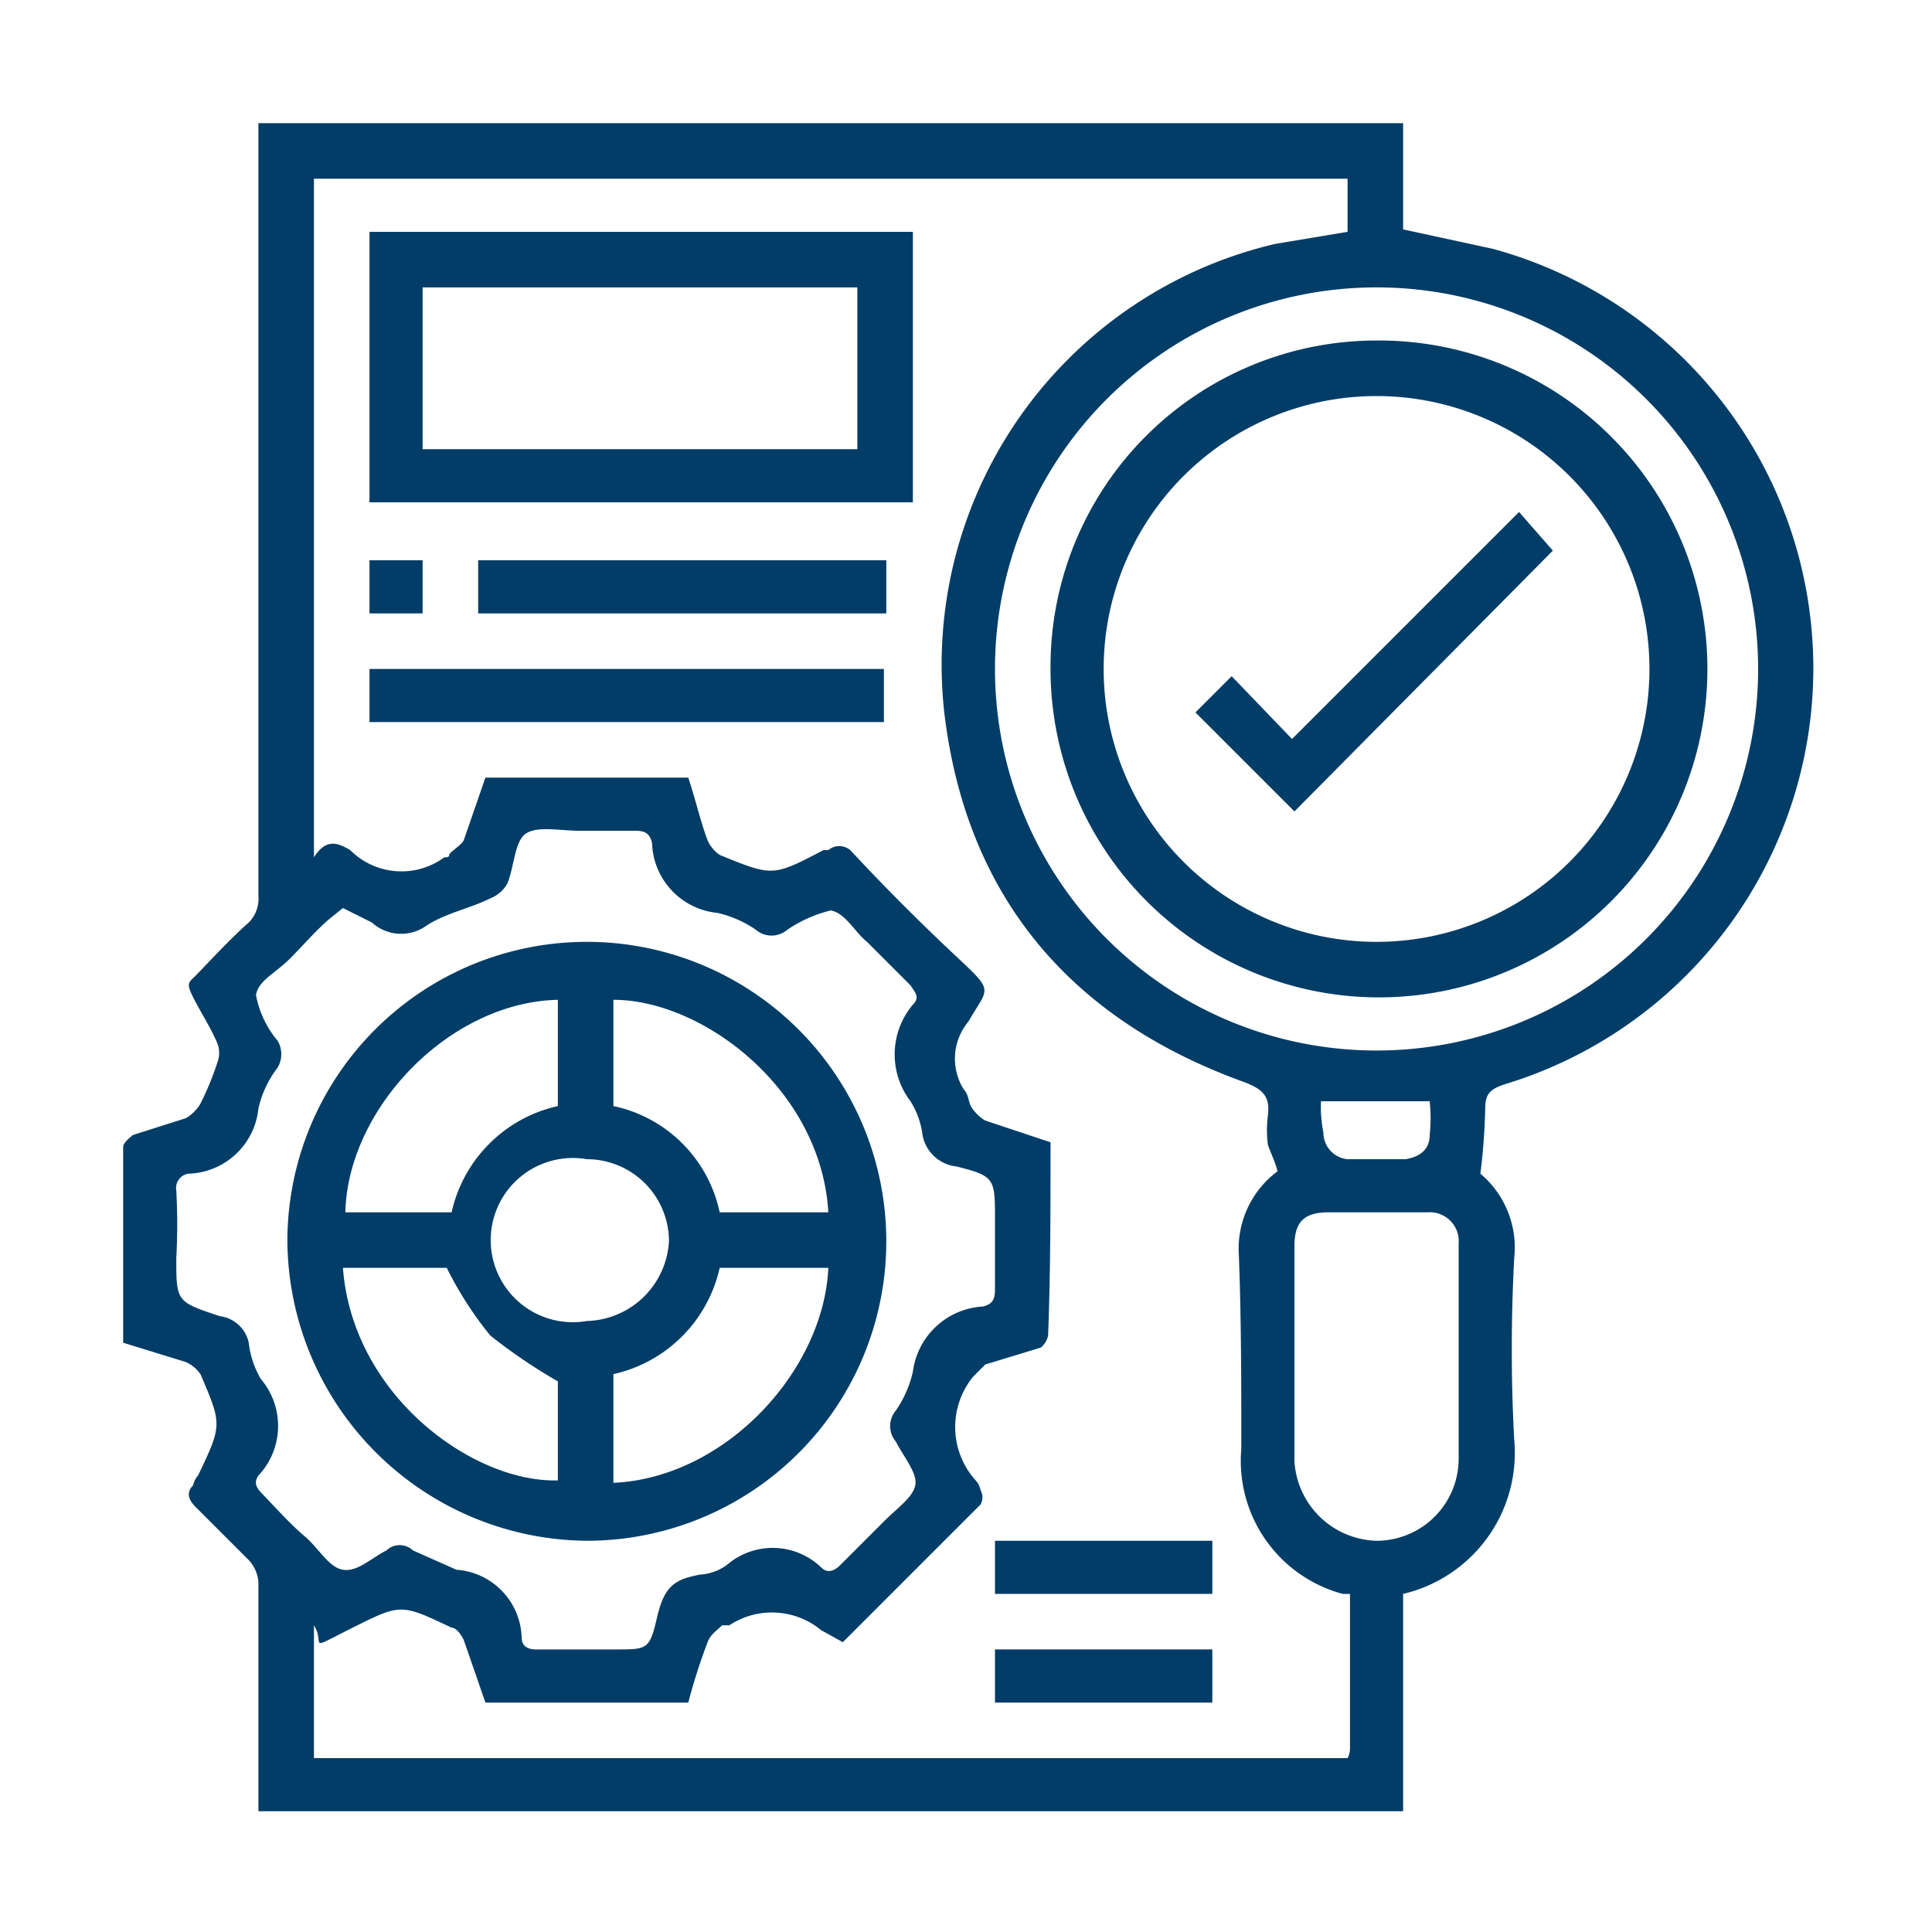 <svg id="Layer_1" data-name="Layer 1" xmlns="http://www.w3.org/2000/svg" viewBox="0 0 80 80"><defs><style>.cls-1{fill:#023d67;}</style></defs><path class="cls-1" d="M61.3,48.6a4,4,0,0,1,1.4,3.5q-.2,3.8,0,7.5A6,6,0,0,1,58.1,66v9H10.7V65.5a1.5,1.5,0,0,0-.4-.9L8.1,62.4c-.3-.3-.4-.6-.1-.9a.8.8,0,0,1,.2-.4c1-2.1,1-2.1.1-4.2a1.5,1.5,0,0,0-.6-.5l-2.6-.8V47.5c0-.2.3-.4.4-.5l2.2-.7a1.7,1.7,0,0,0,.6-.6A12.2,12.2,0,0,0,9,44a1.1,1.1,0,0,0,0-.8c-.3-.7-.7-1.3-1-1.9s-.2-.6.1-.9,1.4-1.5,2.2-2.2a1.4,1.4,0,0,0,.4-1.1V5.1H58.1V9.5l3.7.8a18,18,0,0,1,.5,34.6c-.6.2-.8.4-.8,1A26.5,26.5,0,0,1,61.3,48.6Zm-8.4-.1c-.1-.4-.3-.8-.4-1.1a4.8,4.8,0,0,1,0-1.2c.1-.8-.2-1.1-1-1.4C44.3,42.2,40,37.1,39.1,29.5A17.9,17.9,0,0,1,52.8,10.1l3-.5V7.4H13V35.5c.5-.8,1-.6,1.5-.3a3,3,0,0,0,3.9.3c.1,0,.2,0,.2-.1s.5-.4.6-.6l.9-2.6h8.4c.3.9.5,1.8.8,2.6a1.5,1.5,0,0,0,.5.6c2.2.9,2.2.9,4.3-.2h.2a.7.7,0,0,1,1,.1c1.4,1.5,2.9,3,4.4,4.4s1.2,1.2.4,2.6a2.4,2.4,0,0,0-.2,2.8c.2.2.2.5.3.7s.4.5.6.6l2.7.9c0,2.7,0,5.4-.1,8a.9.9,0,0,1-.3.5l-2.3.7-.5.5a3.3,3.3,0,0,0,.1,4.3.8.8,0,0,1,.2.4.6.6,0,0,1,0,.6l-5.7,5.7-.9-.5a3.2,3.2,0,0,0-3.8-.2h-.3c-.2.2-.5.4-.6.7a24.1,24.1,0,0,0-.8,2.5H20.1l-.9-2.6c-.1-.2-.3-.5-.5-.5-2.1-1-2.1-1-4.1,0s-1.1.7-1.6-.1v5.5H55.8a.8.8,0,0,0,.1-.4V66h-.3A5.7,5.7,0,0,1,51.4,60c0-2.7,0-5.3-.1-8A4,4,0,0,1,52.9,48.5ZM14.2,37.6l-.5.4c-.6.5-1.1,1.1-1.7,1.7s-1.3.9-1.4,1.5a4.1,4.1,0,0,0,.9,1.9,1.1,1.1,0,0,1,0,1.1,4.4,4.4,0,0,0-.8,1.7,3,3,0,0,1-2.9,2.7.6.6,0,0,0-.5.7,26.1,26.1,0,0,1,0,2.8c0,1.8,0,1.8,1.8,2.4a1.4,1.4,0,0,1,1.2,1.1,3.8,3.8,0,0,0,.5,1.5,3,3,0,0,1-.1,4c-.2.3-.1.5.2.8s1.1,1.2,1.7,1.7,1,1.3,1.6,1.4,1.2-.5,1.8-.8a.8.8,0,0,1,1.1,0l1.8.8a2.9,2.9,0,0,1,2.7,2.8c0,.4.3.5.6.5h3.3c1.3,0,1.4,0,1.7-1.3s.7-1.6,1.8-1.8a2.1,2.1,0,0,0,1.1-.4,2.9,2.9,0,0,1,3.9.1c.3.3.6.1.8-.1S36,63.6,36.6,63s1.2-1,1.3-1.5-.5-1.2-.8-1.8a1,1,0,0,1,0-1.3,4.6,4.6,0,0,0,.7-1.6,3.1,3.1,0,0,1,2.9-2.7c.4-.1.5-.3.5-.7V50.5c0-1.7,0-1.8-1.6-2.2A1.6,1.6,0,0,1,38.2,47a3.4,3.4,0,0,0-.5-1.4,3.2,3.2,0,0,1,.1-4c.3-.3.1-.5-.1-.8L35.9,39c-.5-.4-.9-1.2-1.5-1.3a5.5,5.5,0,0,0-1.8.8,1,1,0,0,1-1.3,0,4.6,4.6,0,0,0-1.6-.7A3,3,0,0,1,27,34.9c-.1-.4-.3-.5-.7-.5H24c-.8,0-1.7-.2-2.2.1s-.5,1.4-.8,2.1a1.4,1.4,0,0,1-.7.6c-.8.4-1.8.6-2.6,1.1a1.8,1.8,0,0,1-2.3-.1ZM57,43.5A15.8,15.8,0,1,0,41.2,27.7,15.8,15.8,0,0,0,57,43.5ZM53.6,56v4.5A3.5,3.5,0,0,0,57,63.8a3.4,3.4,0,0,0,3.4-3.4V51.5a1.2,1.2,0,0,0-1.3-1.3H55c-1,0-1.4.4-1.4,1.4Zm1.1-10.4a5.3,5.3,0,0,0,.1,1.3,1.1,1.1,0,0,0,1,1.1h2.4c.6-.1,1-.4,1-1a6.6,6.6,0,0,0,0-1.4Z"/><path class="cls-1" d="M15.3,9.6H37.8V20.8H15.3Zm20.2,9V11.9h-18v6.7Z"/><path class="cls-1" d="M15.3,29.9V27.7H36.6v2.2Z"/><path class="cls-1" d="M36.7,23.2v2.2H19.8V23.2Z"/><path class="cls-1" d="M41.2,66V63.8h9V66Z"/><path class="cls-1" d="M41.2,70.5V68.3h9v2.2Z"/><path class="cls-1" d="M15.3,23.2h2.2v2.2H15.3Z"/><path class="cls-1" d="M11.9,51.3A12.4,12.4,0,1,1,24.3,63.8,12.5,12.5,0,0,1,11.9,51.3Zm11.2-9.9c-4.5.1-8.7,4.5-8.8,8.8h4.4a5.8,5.8,0,0,1,4.4-4.4Zm2.3,4.4a5.7,5.7,0,0,1,4.4,4.4h4.5c-.3-5.1-5.2-8.8-8.9-8.8v4.4ZM23.1,57.2a22.6,22.6,0,0,1-2.8-1.9,15,15,0,0,1-1.8-2.8H14.2c.4,5.3,5.4,8.9,8.9,8.8Zm6.7-4.7a5.8,5.8,0,0,1-4.4,4.4v4.5c4.6-.2,8.7-4.6,8.9-8.9Zm-5.5,2.2a3.5,3.5,0,0,0,3.4-3.3A3.4,3.4,0,0,0,24.3,48a3.4,3.4,0,1,0,0,6.7Z"/><path class="cls-1" d="M57,14.1A13.6,13.6,0,1,1,43.5,27.6,13.5,13.5,0,0,1,57,14.1Zm0,2.3A11.3,11.3,0,1,0,68.3,27.7,11.3,11.3,0,0,0,57,16.4Z"/><path class="cls-1" d="M53.6,33.6l-4.1-4.1L51,28l2.5,2.6,9.4-9.4,1.4,1.6Z"/></svg>